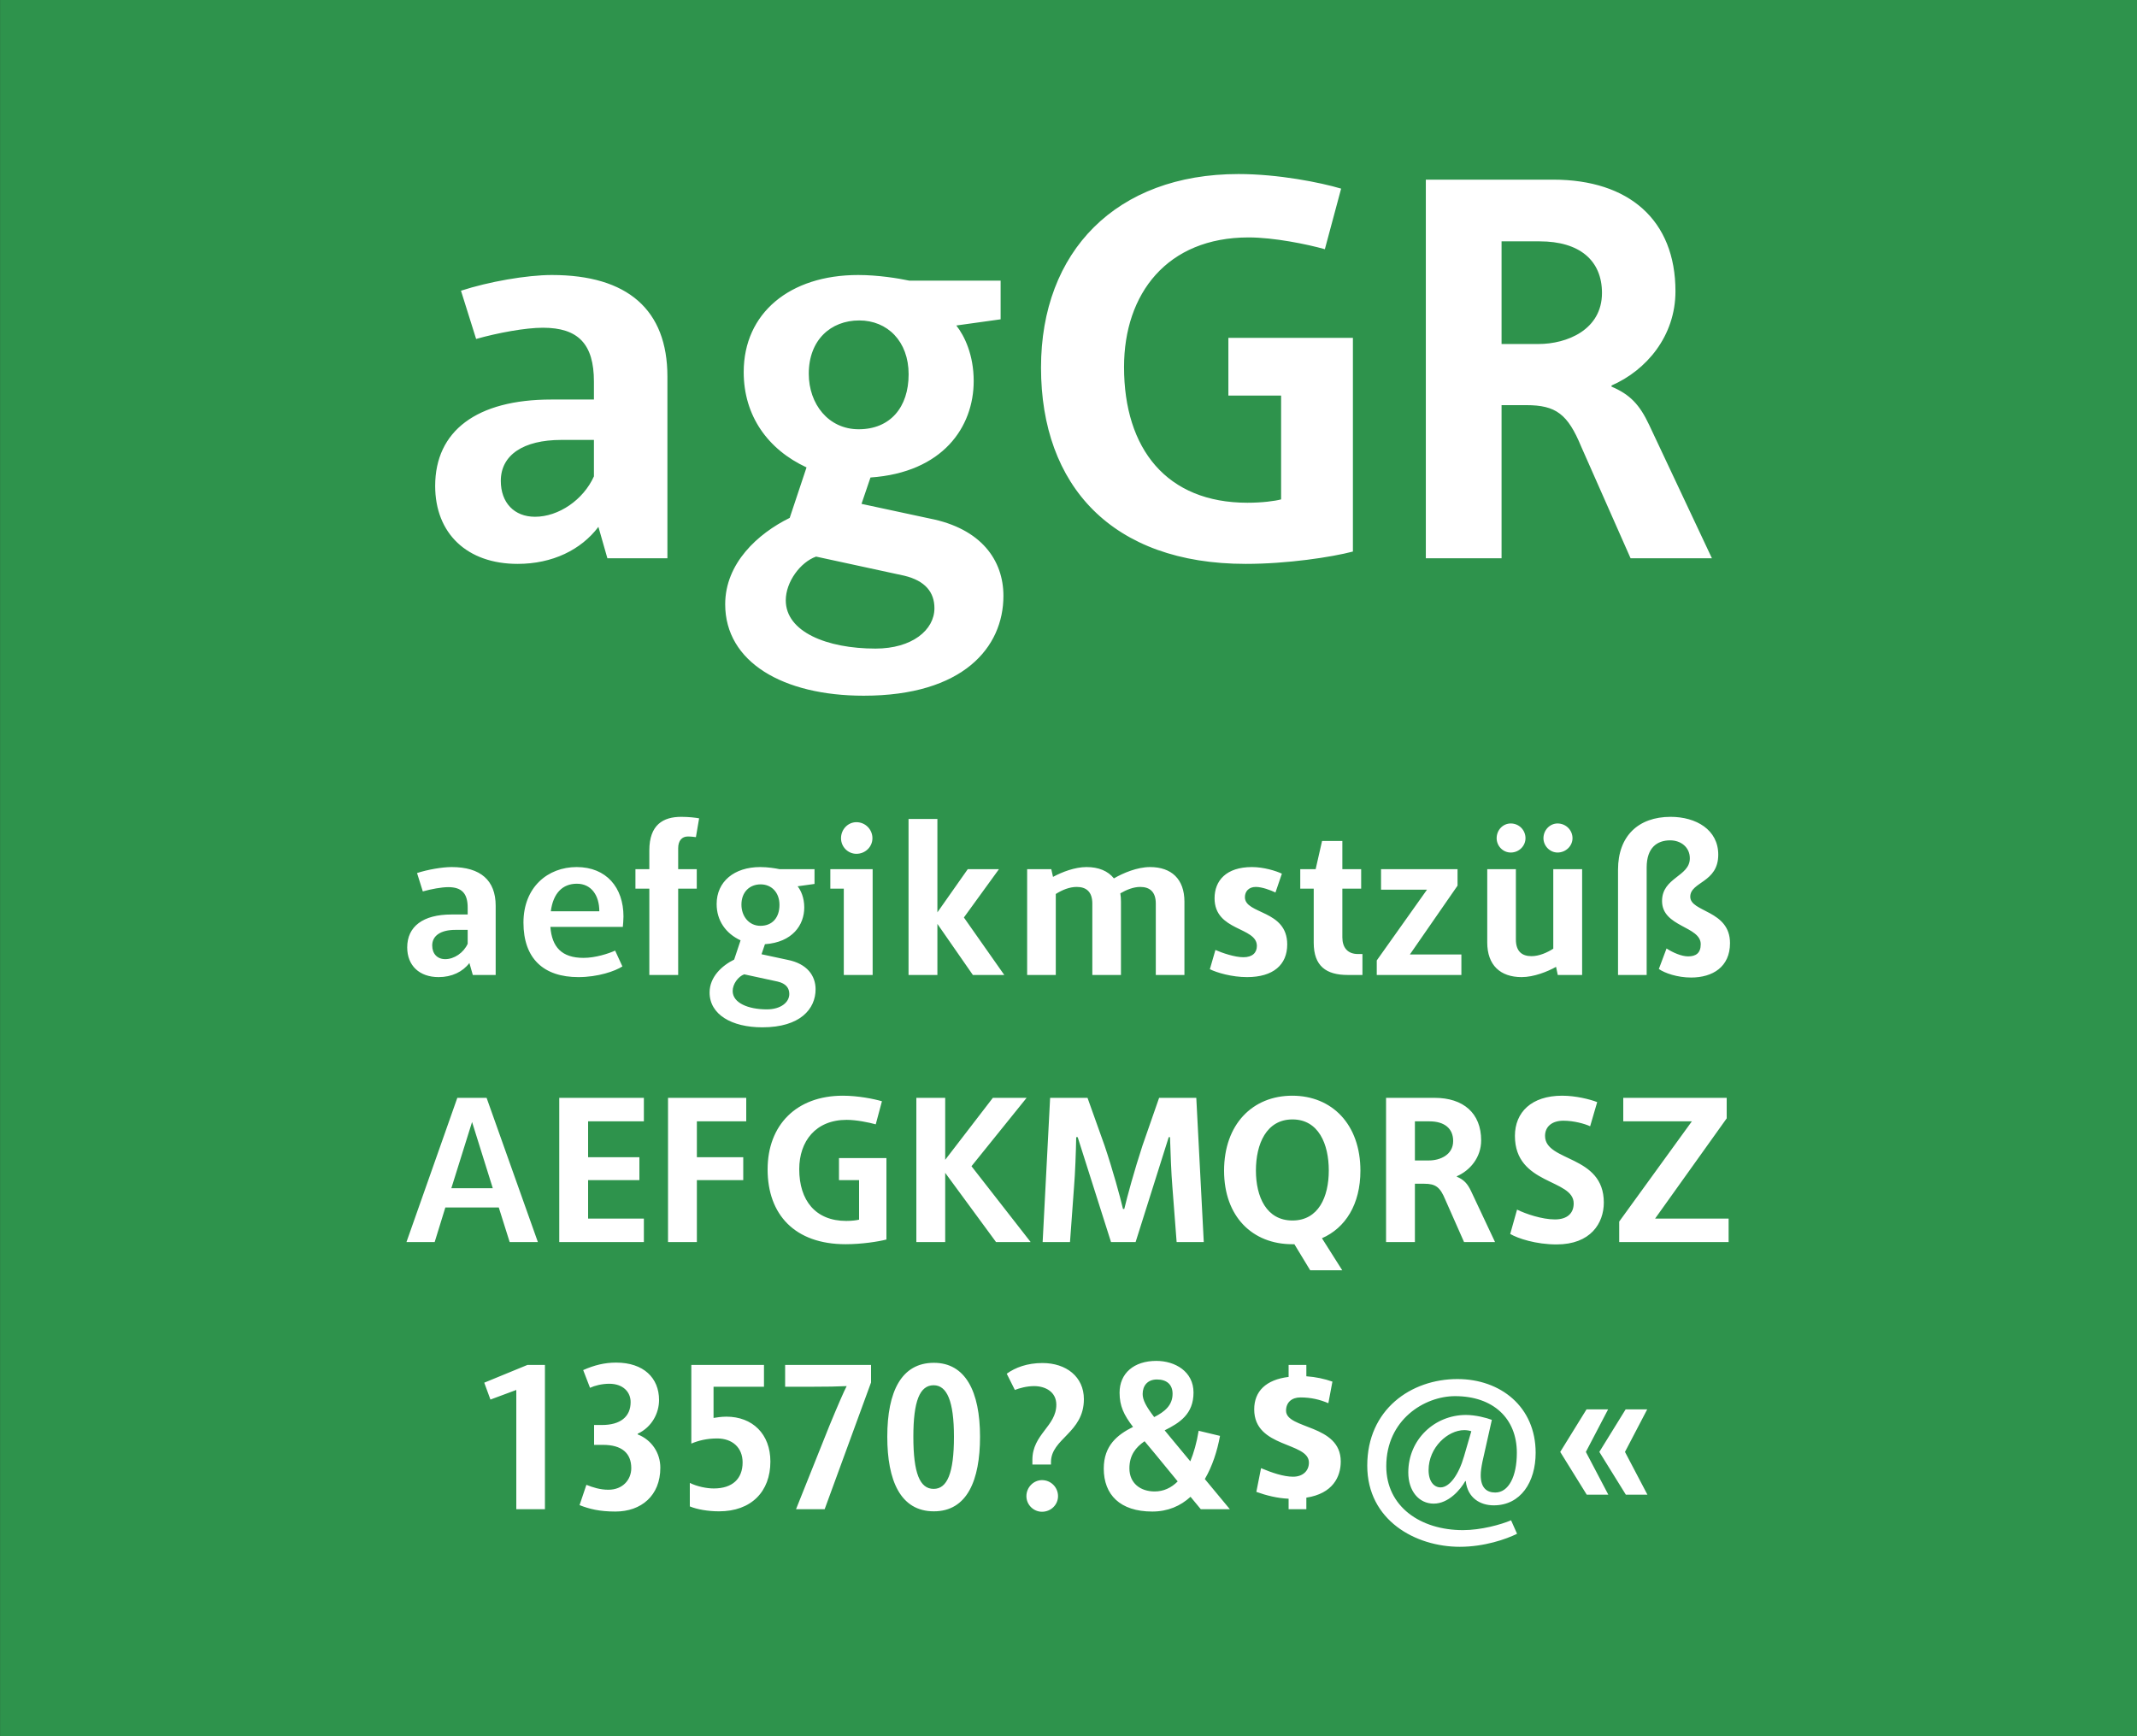 <svg viewBox="0 0 400 325" xmlns="http://www.w3.org/2000/svg" fill-rule="evenodd" clip-rule="evenodd" stroke-linejoin="round" stroke-miterlimit="1.414"><rect x="0" y="0" width="400" height="325" fill="#333333" stroke="none"/><path fill="#2e934c" fill-rule="nonzero" d="M.014 0H400v324.974H.014z"/><g fill="#fff" fill-rule="nonzero"><path d="M103.295 51.478c-4.725 0-11.865 1.26-17.01 2.94l2.835 9.03c4.095-1.155 9.24-2.1 12.495-2.1 6.615 0 9.555 3.045 9.555 10.08v3.36h-7.98c-13.965 0-21.735 5.88-21.735 16.17 0 8.925 5.985 14.595 15.435 14.595 6.51 0 11.865-2.625 15.12-6.93l1.68 5.88h11.235v-34.02c0-12.495-7.455-19.005-21.63-19.005zm-3.15 45.255c-3.885 0-6.405-2.625-6.405-6.72 0-4.83 4.2-7.665 11.34-7.665h6.09v6.825c-1.995 4.41-6.615 7.56-11.025 7.56zM161.675 130.228c18.585 0 26.145-9.03 26.145-18.69 0-6.615-4.095-12.6-13.86-14.49l-12.705-2.73 1.68-4.935c13.545-.945 19.32-9.45 19.32-18.06 0-4.83-1.68-8.4-3.255-10.395l8.295-1.155v-7.245H170.18c-1.995-.42-5.775-1.05-9.555-1.05-12.81 0-21.42 7.14-21.42 18.165 0 8.19 4.515 14.49 11.76 17.85l-3.15 9.45c-5.985 2.94-12.075 8.505-12.075 16.17 0 10.815 10.815 17.115 25.935 17.115zm-.945-49.875c-5.67 0-9.345-4.725-9.345-10.395 0-6.3 4.095-9.975 9.45-9.975 5.25 0 9.24 3.885 9.24 10.08s-3.465 10.29-9.345 10.29zm3.15 41.055c-9.135 0-16.8-3.15-16.8-9.03 0-3.465 2.73-7.14 5.67-8.19l16.485 3.57c3.99.945 5.67 3.15 5.67 6.09 0 4.095-4.2 7.56-11.025 7.56zM229.925 63.238v10.815h9.87v19.425c-1.155.315-3.57.63-6.3.63-15.12 0-23.1-10.08-23.1-25.41 0-13.755 8.085-24.255 23.31-24.255 4.725 0 10.92 1.26 14.28 2.205l3.045-11.34c-3.885-1.155-11.76-2.73-19.215-2.73-22.89 0-36.96 14.49-36.96 36.225 0 22.155 13.335 36.75 38.325 36.75 7.77 0 16.065-1.26 20.055-2.31V63.238h-23.31zM308.675 79.513c-1.785-3.78-3.57-5.67-7.035-7.14v-.21c6.51-2.835 11.97-9.24 11.97-17.64 0-13.335-8.715-20.895-22.89-20.895h-23.835v70.875h14.175V75.838h4.62c5.565 0 7.77 1.68 10.29 7.77l9.24 20.895h15.225l-11.76-24.99zm-20.685-15.12h-6.93V45.178h7.14c7.455 0 11.655 3.57 11.655 9.66 0 6.93-6.615 9.555-11.865 9.555zM84.54 162.303c-1.8 0-4.52.48-6.48 1.12l1.08 3.44c1.56-.44 3.52-.8 4.76-.8 2.52 0 3.64 1.16 3.64 3.84v1.28H84.5c-5.32 0-8.28 2.24-8.28 6.16 0 3.4 2.28 5.56 5.88 5.56 2.48 0 4.52-1 5.76-2.64l.64 2.24h4.28v-12.96c0-4.76-2.84-7.24-8.24-7.24zm-1.2 17.24c-1.48 0-2.44-1-2.44-2.56 0-1.84 1.6-2.92 4.32-2.92h2.32v2.6c-.76 1.68-2.52 2.88-4.2 2.88zM116.7 171.543c0-5.4-3.2-9.24-8.76-9.24-5.4 0-9.96 3.76-9.96 10.4 0 6.76 3.8 10.2 10.28 10.2 3.68 0 6.88-1.12 8.24-2l-1.36-2.96c-1.24.56-3.68 1.36-5.92 1.36-4.08 0-5.92-2.04-6.2-5.8h13.56c.04-.44.12-1.28.12-1.96zm-13.6-.96c.44-3.4 2.2-5.16 4.88-5.16 2.68 0 4.2 2.16 4.2 5.16h-9.08zM126.94 158.783c0-1.44.72-2.2 1.8-2.2.64 0 1.24.08 1.52.12l.6-3.52c-.6-.12-1.92-.28-3.36-.28-3.36 0-5.96 1.48-5.96 6.28v3.52h-2.6v3.64h2.6v16.16h5.4v-16.16h3.48v-3.64h-3.48v-3.92zM142.7 192.303c7.08 0 9.96-3.44 9.96-7.12 0-2.52-1.56-4.8-5.28-5.52l-4.84-1.04.64-1.88c5.16-.36 7.36-3.6 7.36-6.88 0-1.84-.64-3.2-1.24-3.96l3.16-.44v-2.76h-6.52c-.76-.16-2.2-.4-3.64-.4-4.88 0-8.16 2.72-8.16 6.92 0 3.12 1.72 5.52 4.48 6.8l-1.2 3.6c-2.28 1.12-4.6 3.24-4.6 6.16 0 4.12 4.12 6.52 9.88 6.52zm-.36-19c-2.16 0-3.56-1.8-3.56-3.96 0-2.4 1.56-3.8 3.6-3.8 2 0 3.52 1.48 3.52 3.84s-1.32 3.92-3.56 3.92zm1.2 15.64c-3.48 0-6.4-1.2-6.4-3.44 0-1.32 1.04-2.72 2.16-3.12l6.28 1.36c1.52.36 2.16 1.2 2.16 2.32 0 1.56-1.6 2.88-4.2 2.88zM160.3 159.823c1.68 0 3-1.32 3-2.92 0-1.64-1.32-3-3-3-1.6 0-2.88 1.36-2.88 3 0 1.6 1.28 2.92 2.88 2.92zm-4.88 2.88v3.64h2.52v16.16h5.4v-19.8h-7.92zM187.98 182.503l-7.56-10.76 6.56-9.04h-5.84l-5.68 8.08v-17.48h-5.4v29.2h5.4v-9.56l6.64 9.56h5.88zM215.26 162.303c-2.4 0-5.04 1.12-6.76 2.12-1.12-1.4-2.88-2.12-5.12-2.12-2.2 0-4.56.92-6.28 1.84l-.32-1.44h-4.52v19.8h5.36v-15.16c1.2-.76 2.56-1.32 3.92-1.32 1.8 0 2.92.92 2.92 3.12v13.36h5.36v-13.72c0-.56-.04-1.08-.12-1.56 1.16-.68 2.48-1.2 3.72-1.2 1.8 0 2.92.92 2.92 3.12v13.36h5.36v-13.72c0-4.24-2.44-6.48-6.44-6.48zM233.42 182.903c4.92 0 7.52-2.32 7.52-6.12 0-6.52-7.92-5.6-7.92-8.84 0-1.08.72-1.92 2.04-1.92 1.16 0 2.76.6 3.68 1.04l1.2-3.52c-1.08-.52-3.4-1.24-5.6-1.24-4.84 0-7 2.56-7 5.84 0 6.2 7.92 5.32 7.92 8.92 0 1.24-.8 2.12-2.52 2.12-1.64 0-3.96-.8-5.24-1.36l-1.04 3.6c1.28.64 4.08 1.48 6.96 1.48zM254.18 178.583c-1.96 0-2.92-1.24-2.92-3.12v-9.12h3.52v-3.64h-3.52v-5.28h-3.8l-1.2 5.28h-2.88v3.64h2.52v10.12c0 4.4 2.36 6.04 6.36 6.04h2.76v-3.92h-.84zM263.9 178.663l8.92-12.88v-3.08H258.5v3.84h8.6l-9.4 13.24v2.72h15.84v-3.84h-9.64zM282.78 159.583c1.56 0 2.76-1.24 2.76-2.68 0-1.52-1.2-2.76-2.76-2.76-1.48 0-2.64 1.24-2.64 2.76 0 1.44 1.16 2.68 2.64 2.68zm8.76 0c1.56 0 2.8-1.24 2.8-2.68 0-1.52-1.24-2.76-2.8-2.76-1.44 0-2.64 1.24-2.64 2.76 0 1.44 1.2 2.68 2.64 2.68zm-.8 3.12v14.88c-1.12.72-2.64 1.4-4.08 1.4-1.8 0-2.92-.92-2.92-3.12v-13.16h-5.36v13.72c0 4.24 2.44 6.48 6.44 6.48 2.28 0 4.88-1.04 6.44-1.92l.32 1.52h4.56v-19.8h-5.4zM316.54 182.983c4.04 0 7.28-2 7.28-6.44 0-6.2-7.44-5.76-7.44-8.68 0-2.84 5.24-2.6 5.24-7.88 0-4.68-4.16-7.08-8.92-7.08-6.04 0-9.84 3.6-9.84 9.88v19.72h5.36v-20.12c0-3.76 2-5.08 4.4-5.08 2.04 0 3.68 1.32 3.68 3.36 0 3.44-5.2 3.56-5.2 8 0 4.88 7.24 4.68 7.24 8.08 0 1.68-.92 2.28-2.36 2.28-1.24 0-2.88-.72-4.04-1.48l-1.44 3.84c1.08.76 3.44 1.6 6.04 1.6zM95.4 232.503h5.28l-9.6-27H85.6l-9.52 27h5.28l2-6.48h10l2.04 6.48zm-10.92-10.08l3.88-12.4 3.88 12.4h-7.76zM120.52 209.903v-4.4h-15.84v27h15.84v-4.4h-10.44v-7.2h9.6v-4.28h-9.6v-6.72h10.44zM139.68 209.903v-4.4h-14.64v27h5.4v-11.6h8.68v-4.28h-8.68v-6.72h9.24zM157.04 216.783v4.12h3.76v7.4c-.44.12-1.36.24-2.4.24-5.76 0-8.8-3.84-8.8-9.68 0-5.24 3.08-9.24 8.88-9.24 1.8 0 4.16.48 5.44.84l1.16-4.32c-1.48-.44-4.48-1.04-7.32-1.04-8.72 0-14.08 5.52-14.08 13.8 0 8.44 5.08 14 14.6 14 2.96 0 6.12-.48 7.64-.88v-15.24h-8.88zM192.92 232.503l-11.08-14.2 10.32-12.8h-6.32l-8.92 11.6v-11.6h-5.4v27h5.4v-12.96l9.52 12.96h6.48zM195.16 232.503h5.12l.76-10.4c.2-2.36.36-6.64.4-9.24h.28l6.24 19.64h4.6l6.2-19.64h.24c.08 2.64.24 7 .44 9.24l.8 10.4h5.08l-1.4-27h-6.96l-3.12 8.96c-1.52 4.64-2.84 9.48-3.4 11.84h-.24c-.56-2.36-1.88-7.2-3.44-11.84l-3.2-8.96h-7l-1.4 27zM254.64 219.143c0-8.68-5.32-14.04-12.76-14.04-7.44 0-12.76 5.36-12.76 14.04 0 8.6 5.32 13.76 12.76 13.76h.4l2.96 4.88h6l-3.8-6c4.4-1.92 7.2-6.36 7.2-12.64zm-19.56-.04c0-4.96 1.96-9.56 6.84-9.56s6.8 4.6 6.8 9.56c0 4.92-1.92 9.36-6.8 9.36s-6.84-4.44-6.84-9.36zM275.36 222.983c-.68-1.44-1.36-2.16-2.68-2.72v-.08c2.48-1.08 4.56-3.52 4.56-6.72 0-5.08-3.32-7.96-8.72-7.96h-9.08v27h5.4v-10.92h1.76c2.12 0 2.96.64 3.92 2.96l3.52 7.96h5.8l-4.48-9.52zm-7.88-5.76h-2.64v-7.32h2.72c2.84 0 4.44 1.36 4.44 3.68 0 2.64-2.52 3.64-4.52 3.64zM291.36 232.943c6.36 0 8.84-3.96 8.84-7.84 0-9-11-7.56-11-12.48 0-1.72 1.28-2.84 3.44-2.84 1.92 0 3.96.56 5 1.04l1.32-4.52c-1.32-.52-4-1.2-6.56-1.2-5.76 0-8.84 3.12-8.84 7.52 0 9.24 11 8 11 12.64 0 1.88-1.24 3-3.52 3-2.4 0-5.48-1.04-7.08-1.84l-1.28 4.56c1.44.84 4.8 1.96 8.68 1.96zM309.8 228.103l13.4-18.76v-3.84h-19.36v4.4h12.84l-13.6 18.76v3.84h20.48v-4.4H309.8zM98.72 255.503l-8.08 3.32 1.16 3.16 4.84-1.8v22.32H102v-27h-3.28zM115.2 282.943c4.8 0 8.4-2.96 8.4-8.2 0-2.76-1.6-5.2-4.24-6.24v-.12c2.72-1.28 4-3.92 4-6.32 0-4.12-2.88-7-8.04-7-2.16 0-4.08.48-6.16 1.4l1.28 3.32c.84-.4 2.2-.76 3.6-.76 2.56 0 4 1.52 4 3.44 0 2.76-1.96 4.28-5.36 4.28h-1.48v3.72h1.68c3.52 0 5.28 1.56 5.28 4.36 0 2.12-1.56 4.04-4.28 4.04-1.56 0-2.92-.44-4.12-.92l-1.28 3.8c1.84.72 3.72 1.2 6.72 1.2zM134.6 282.903c6 0 9.6-3.68 9.6-9.32 0-5.16-3.36-8.4-8.24-8.4-.96 0-1.92.16-2.4.24v-5.84H143v-4.08h-13.6v14.72c1.32-.56 2.88-.96 4.84-.96 2.8 0 4.76 1.68 4.76 4.48 0 3.08-1.92 4.88-5.4 4.88-1.32 0-3.12-.36-4.48-1.04v4.4c1.36.56 3.4.92 5.48.92zM149 282.503h5.36l8.68-23.72v-3.28h-16.08v4.08h4.88c2.96 0 5-.04 6.64-.12-.44.8-1.76 3.84-3.24 7.44l-6.24 15.6zM174.8 282.903c6.24 0 8.64-5.84 8.64-13.96 0-8.52-2.76-13.84-8.64-13.84-6.04 0-8.72 5.32-8.72 13.84 0 8.16 2.44 13.96 8.72 13.96zm-.04-4.2c-2.6 0-3.8-2.96-3.8-9.76 0-6.68 1.2-9.64 3.8-9.64 2.48 0 3.8 2.96 3.8 9.64 0 6.84-1.28 9.76-3.8 9.76zM193.24 274.143h3.48v-.44c0-4.44 6.16-5.48 6.16-11.8 0-4.2-3.32-6.76-7.76-6.76-2.84 0-5.08.84-6.68 2l1.52 3.04c.8-.32 2.2-.72 3.6-.72 2.12 0 4.16 1.08 4.16 3.48 0 4.04-4.48 5.52-4.48 10.32v.88zm1.8 8.84c1.68 0 3-1.32 3-2.92 0-1.64-1.32-3-3-3-1.6 0-2.92 1.36-2.92 3 0 1.6 1.32 2.92 2.92 2.92zM230.2 282.503l-4.68-5.64c1.4-2.4 2.32-5.24 2.84-8.08l-4-.96c-.36 2.24-.92 4.16-1.56 5.72l-3.88-4.68c-.32-.4-.64-.76-.92-1.12 2.8-1.4 5.4-3.04 5.4-7.08 0-3.92-3.44-5.92-6.96-5.92-4.2 0-6.88 2.32-6.88 5.96 0 2.48.8 4.16 2.52 6.4-2.88 1.44-5.48 3.44-5.48 7.8 0 4.88 3.04 8.04 9.08 8.04 2.92 0 5.28-1.04 7.16-2.76l1.92 2.32h5.44zm-16.32-21.56c0-1.52.88-2.72 2.68-2.72 1.8 0 2.92.92 2.92 2.68 0 2.16-1.48 3.36-3.44 4.36-1.52-2-2.16-3.2-2.16-4.32zm2.24 18.24c-2.68 0-4.72-1.56-4.72-4.32 0-2.48 1.2-3.96 2.84-5.08l2 2.4 4.2 5.12c-1.24 1.24-2.68 1.88-4.32 1.88zM241.2 282.503h3.32v-2.16c4.96-.76 6.44-3.92 6.44-6.76 0-7.04-10.24-6-10.24-9.52 0-1.56 1.08-2.48 2.68-2.48 2 0 3.64.4 5.24 1.08l.76-4.04c-1.48-.52-3.12-.88-4.88-1v-2.12h-3.32v2.24c-4.24.52-6.44 2.68-6.44 6.08 0 7.28 10.24 6.04 10.24 9.96 0 1.56-1.16 2.64-2.96 2.64s-4-.76-6-1.6l-.88 4.44c1.88.68 4 1.2 6.04 1.28v1.96zM273.24 289.543c4.6 0 8.72-1.44 10.72-2.44l-1.12-2.52c-1.88.8-5.64 1.84-9 1.84-7.96 0-14.36-4.4-14.36-11.96 0-8.72 7.16-13.12 12.88-13.12 7.12 0 11.56 4.16 11.56 10.6 0 4.48-1.56 7.44-4.04 7.44-1.56 0-2.72-.84-2.72-3.24 0-.72.12-1.52.32-2.52l1.76-7.84c-1.04-.4-3.08-.92-4.84-.92-5.88 0-10.8 4.6-10.8 10.76 0 3.44 1.96 5.84 4.76 5.84 2.76 0 5-2.6 5.92-4.24l.08.04c.36 3.16 2.72 4.52 5.24 4.52 5.04 0 7.84-4.36 7.84-9.84 0-8.6-6.56-13.8-14.64-13.8-8.72 0-16.88 5.72-16.88 16.2 0 10.28 9.08 15.2 17.32 15.2zm-3.6-11.12c-1.2 0-2.24-1.08-2.24-3.24 0-4.24 3.6-7.48 6.68-7.48.56 0 1.08.12 1.32.2l-1.36 4.68c-1 3.48-2.72 5.84-4.4 5.84zM297 279.783h4.04l-4.2-8 4.16-7.96h-4.04l-4.92 7.96 4.96 8zm7.32 0h4.04l-4.2-8 4.16-7.96h-4.04l-4.92 7.96 4.96 8z"/></g></svg>